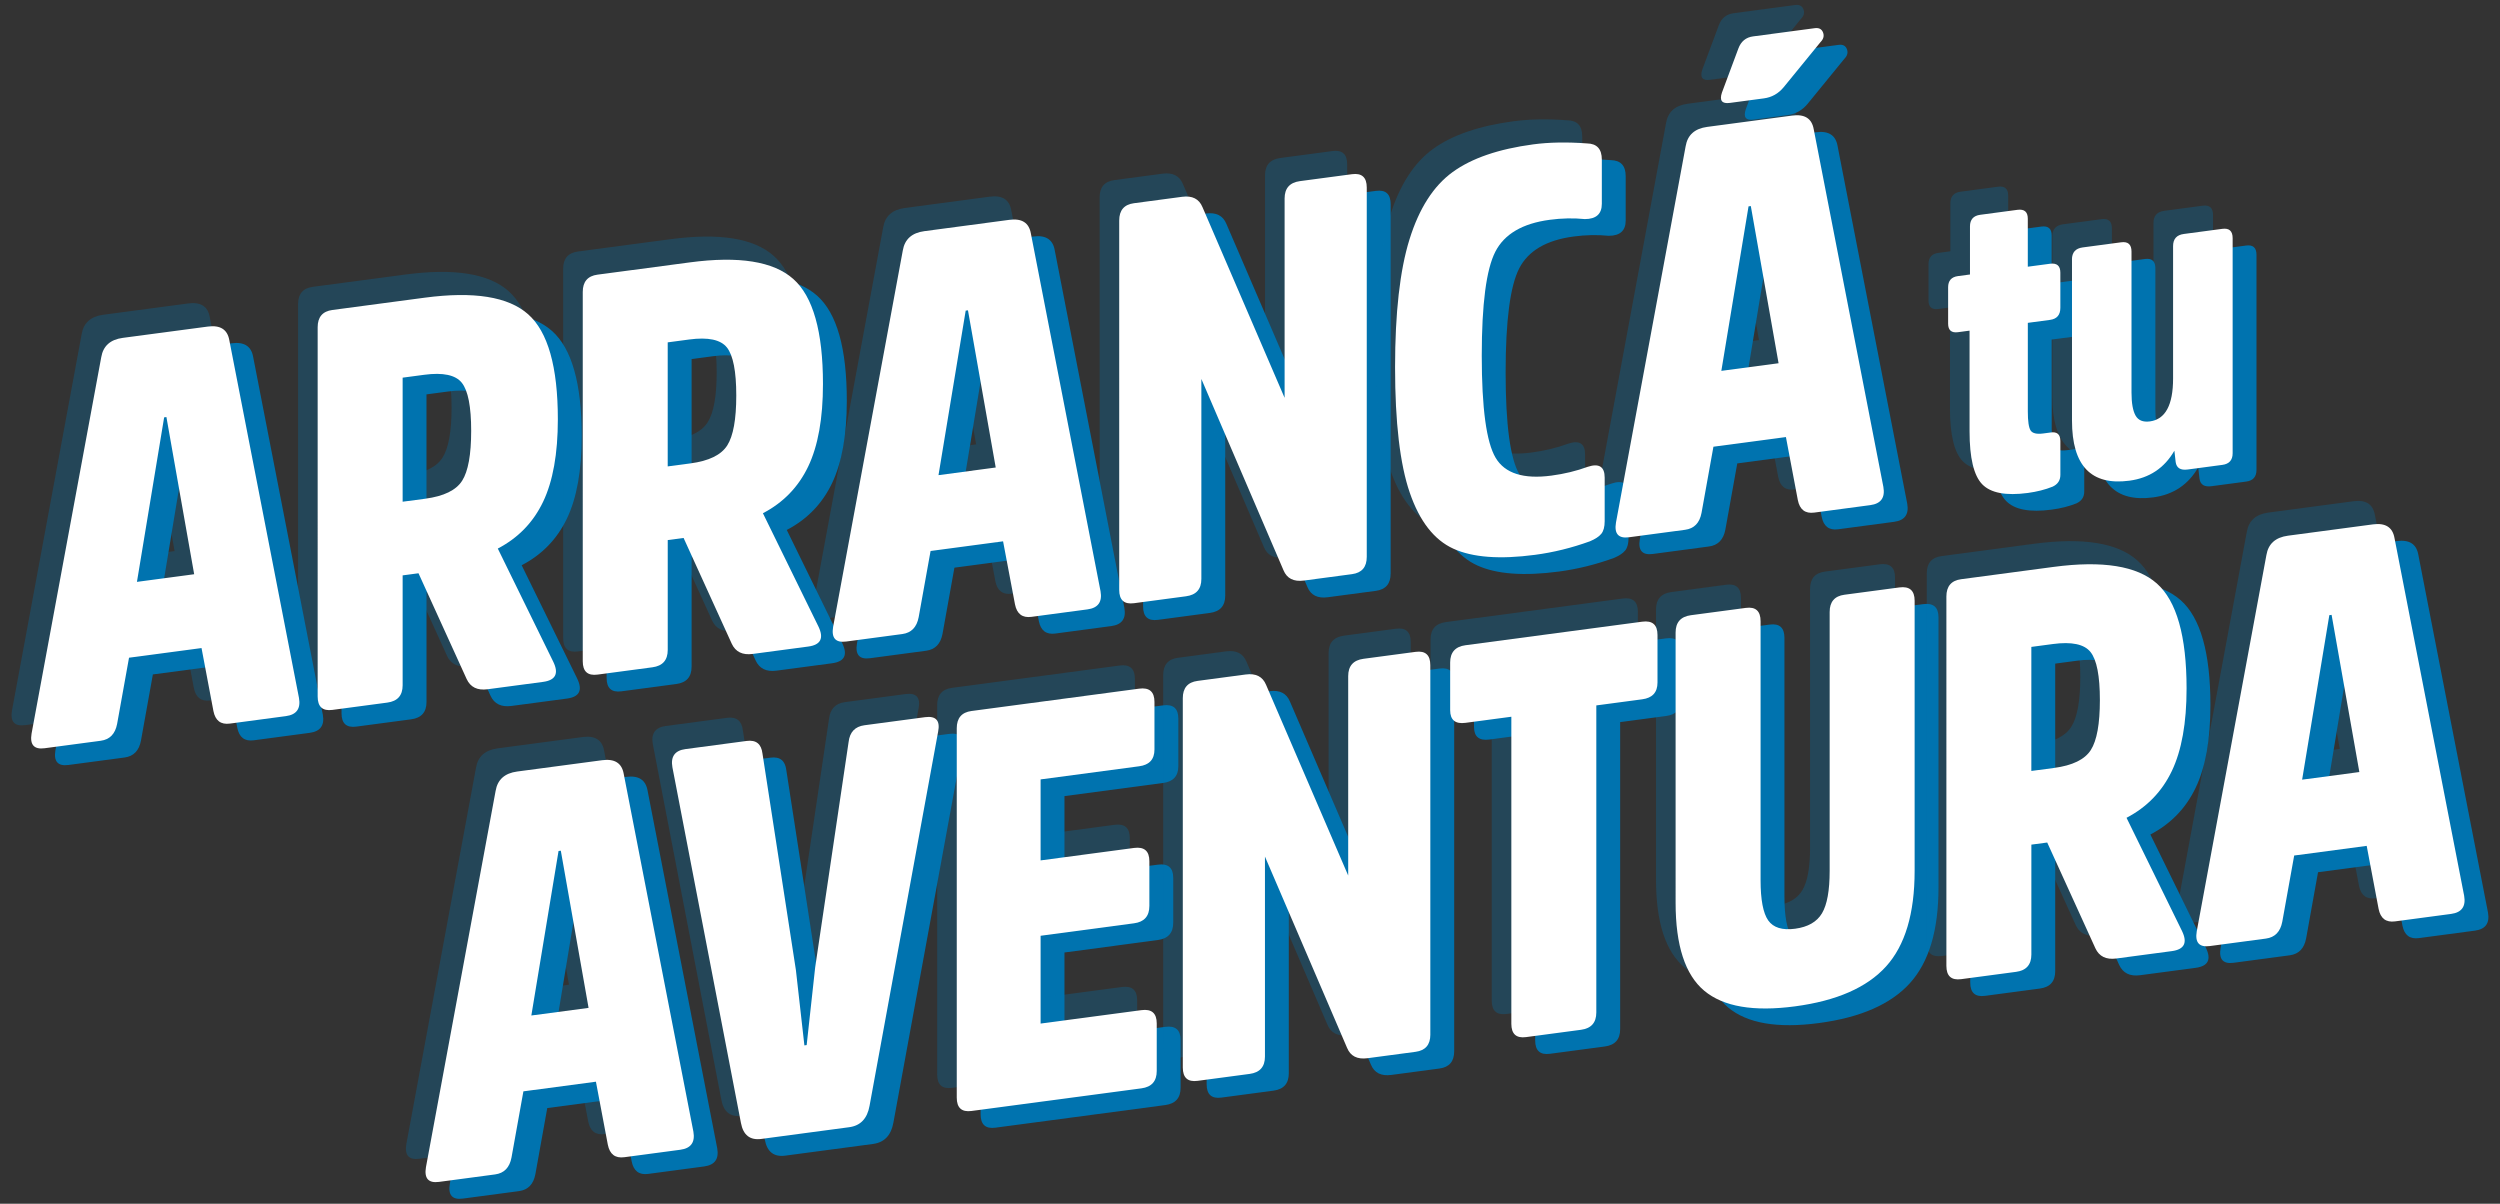 <?xml version="1.0" encoding="utf-8"?>
<!-- Generator: Adobe Illustrator 27.0.1, SVG Export Plug-In . SVG Version: 6.00 Build 0)  -->
<svg version="1.1" id="Capa_1" xmlns="http://www.w3.org/2000/svg" xmlns:xlink="http://www.w3.org/1999/xlink" x="0px" y="0px"
	 viewBox="0 0 1080 520" style="enable-background:new 0 0 1080 520;" xml:space="preserve">
<rect x="0" y="0" width="1080" height="520" fill="#333333" stroke="none"/>
<style type="text/css">
	.st0{fill:#0073AF;}
	.st1{opacity:0.3;}
	.st2{fill:#FFFFFF;}
</style>
<g>
	<g>
		<path class="st0" d="M886.33,146.68v38.31c0,4.2,0.4,6.92,1.2,8.17c0.8,1.25,2.62,1.68,5.46,1.31l2.96-0.39
			c2.96-0.52,4.44,0.7,4.44,3.67v14.62c0,2.34-1.11,4.03-3.33,5.07c-3.21,1.29-6.79,2.2-10.73,2.72c-9.5,1.27-16.07,0.01-19.71-3.76
			c-3.64-3.77-5.46-11.4-5.46-22.87v-43.49l-5,0.67c-2.84,0.38-4.26-0.85-4.26-3.69v-15.73c0-2.84,1.42-4.44,4.26-4.82l5.18-0.69
			v-20.73c0-2.96,1.48-4.64,4.44-5.03l16.1-2.14c2.96-0.39,4.44,0.89,4.44,3.85v20.73l9.62-1.28c2.96-0.39,4.44,0.89,4.44,3.85
			v15.18c0,3.08-1.48,4.82-4.44,5.22L886.33,146.68z"/>
		<path class="st0" d="M905.39,119.34c0-3.08,1.54-4.83,4.63-5.24l16.66-2.22c2.96-0.39,4.44,0.95,4.44,4.03v60.89
			c0,4.57,0.59,7.88,1.76,9.95c1.17,2.07,3.24,2.9,6.2,2.51c6.66-0.89,9.99-7.07,9.99-18.54v-57.19c0-3.08,1.54-4.83,4.63-5.24
			l16.66-2.22c2.96-0.39,4.44,0.95,4.44,4.03v92.91c0,2.96-1.48,4.64-4.44,5.03l-14.99,2c-3.09,0.41-4.81-0.65-5.18-3.2l-0.56-4.92
			c-4.32,7.49-10.8,11.8-19.43,12.95c-16.53,2.2-24.8-6.44-24.8-25.94V119.34z"/>
	</g>
	<g>
		<path class="st0" d="M270.44,335.62c5.38-0.72,8.48,1.24,9.3,5.86l30.1,154.57c0.82,4.62-1.06,7.24-5.63,7.85l-24.23,3.23
			c-3.92,0.52-6.28-1.28-7.1-5.42l-5.14-27.21l-31.32,4.17l-5.14,28.58c-0.82,4.35-3.18,6.79-7.1,7.31l-24.23,3.23
			c-4.57,0.61-6.44-1.51-5.63-6.35l30.1-162.59c0.82-4.84,3.92-7.62,9.3-8.34L270.44,335.62z M264.57,442.61l-11.99-67.9l-0.98,0.13
			l-11.75,71.06L264.57,442.61z"/>
		<path class="st0" d="M339.21,499.24c-4.89,0.65-7.83-1.65-8.81-6.9l-29.61-153.66c-0.82-4.62,1.06-7.24,5.63-7.85l26.43-3.52
			c4.08-0.54,6.36,1.27,6.85,5.45l14.44,93.52l3.67,32.55l0.98-0.13l3.67-33.52l14.44-97.36c0.49-4.31,2.77-6.73,6.85-7.28
			l26.19-3.49c4.73-0.63,6.61,1.49,5.63,6.35l-29.61,161.54c-0.98,5.51-3.91,8.6-8.81,9.25L339.21,499.24z"/>
		<path class="st0" d="M459.85,411.47v37.93l43.56-5.8c4.41-0.59,6.61,1.32,6.61,5.73v20.56c0,4.41-2.2,6.9-6.61,7.49l-73.42,9.78
			c-4.24,0.56-6.36-1.36-6.36-5.76V321.83c0-4.4,2.12-6.89,6.36-7.46l72.44-9.65c4.4-0.59,6.61,1.32,6.61,5.73v20.56
			c0,4.24-2.2,6.66-6.61,7.24l-42.58,5.67v34.99l40.38-5.38c4.4-0.59,6.61,1.32,6.61,5.73v19.33c0,4.4-2.2,6.9-6.61,7.49
			L459.85,411.47z"/>
		<path class="st0" d="M628.21,454.14c0,4.4-2.12,6.89-6.36,7.46l-20.8,2.77c-4.4,0.59-7.34-0.9-8.81-4.45l-35.48-82.64v86.39
			c0,4.41-2.2,6.9-6.61,7.49l-22.52,3c-4.24,0.56-6.36-1.36-6.36-5.76V308.82c0-4.4,2.12-6.89,6.36-7.46l20.8-2.77
			c4.4-0.59,7.34,0.9,8.81,4.46l35.48,82.39v-86.14c0-4.4,2.2-6.9,6.61-7.49l22.52-3c4.24-0.56,6.36,1.36,6.36,5.76V454.14z"/>
		<path class="st0" d="M636.77,293.44c0-4.4,2.2-6.9,6.61-7.49l76.35-10.17c4.41-0.59,6.61,1.32,6.61,5.73v20.56
			c0,4.24-2.2,6.66-6.61,7.24l-19.82,2.64v132.64c0,4.41-2.2,6.9-6.61,7.49l-23.74,3.16c-4.24,0.56-6.36-1.36-6.36-5.76V316.84
			l-19.82,2.64c-4.4,0.59-6.61-1.24-6.61-5.48V293.44z"/>
		<path class="st0" d="M746.53,435.2c-8.24-6.9-12.36-19.56-12.36-38V280.47c0-4.4,2.2-6.9,6.61-7.49l23.74-3.16
			c4.24-0.56,6.36,1.36,6.36,5.76v111.84c0,8.48,1.1,14.29,3.3,17.42c2.2,3.13,6.08,4.33,11.62,3.59c5.55-0.74,9.42-2.97,11.62-6.69
			c2.2-3.72,3.3-9.82,3.3-18.3V271.61c0-4.4,2.12-6.89,6.36-7.46l23.74-3.16c4.4-0.59,6.61,1.32,6.61,5.73v116.73
			c0,18.44-4.12,32.2-12.36,41.29c-8.24,9.09-21.33,14.83-39.28,17.22C767.86,444.35,754.77,442.1,746.53,435.2z"/>
		<path class="st0" d="M897.39,252.13c21.21-2.82,36.1-0.44,44.66,7.15c8.56,7.59,12.85,22.72,12.85,45.4
			c0,14.85-2.12,26.71-6.36,35.6c-4.24,8.89-10.77,15.63-19.58,20.23l23.98,48.93c2.45,5.06,0.98,7.95-4.41,8.66l-23.98,3.19
			c-4.41,0.59-7.42-0.89-9.05-4.42l-20.8-45.69l-6.85,0.91v47.47c0,4.41-2.2,6.9-6.61,7.49l-23.74,3.16
			c-4.24,0.56-6.36-1.36-6.36-5.76V264.89c0-4.4,2.12-6.89,6.36-7.46L897.39,252.13z M897.64,338.97c8-1.07,13.3-3.65,15.91-7.75
			c2.61-4.1,3.91-11.29,3.91-21.57c0-10.44-1.34-17.36-4.04-20.75c-2.69-3.39-8.12-4.55-16.27-3.46l-9.3,1.24v53.59L897.64,338.97z"
			/>
		<path class="st0" d="M1035.41,233.75c5.38-0.72,8.48,1.24,9.3,5.86l30.1,154.57c0.82,4.62-1.06,7.24-5.63,7.85l-24.23,3.23
			c-3.92,0.52-6.28-1.28-7.1-5.42l-5.14-27.21l-31.32,4.17l-5.14,28.58c-0.82,4.35-3.18,6.79-7.1,7.31l-24.23,3.23
			c-4.57,0.61-6.44-1.51-5.63-6.35l30.1-162.59c0.81-4.84,3.92-7.62,9.3-8.34L1035.41,233.75z M1029.54,340.74l-11.99-67.9
			l-0.98,0.13l-11.75,71.06L1029.54,340.74z"/>
	</g>
	<g>
		<path class="st0" d="M100.06,148.3c5.38-0.72,8.48,1.24,9.3,5.86l30.1,154.57c0.82,4.62-1.06,7.24-5.63,7.85l-24.23,3.23
			c-3.92,0.52-6.28-1.28-7.1-5.42l-5.14-27.21l-31.32,4.17l-5.14,28.58c-0.82,4.35-3.18,6.79-7.1,7.31l-24.23,3.23
			c-4.57,0.61-6.44-1.51-5.63-6.35l30.1-162.59c0.81-4.84,3.92-7.62,9.3-8.34L100.06,148.3z M94.19,255.29l-11.99-67.9l-0.98,0.13
			l-11.75,71.06L94.19,255.29z"/>
		<path class="st0" d="M193.79,135.81c21.21-2.82,36.1-0.44,44.66,7.15c8.56,7.59,12.85,22.72,12.85,45.4
			c0,14.85-2.12,26.71-6.36,35.6c-4.24,8.89-10.77,15.63-19.58,20.23l23.98,48.93c2.45,5.06,0.98,7.95-4.41,8.66l-23.98,3.19
			c-4.41,0.59-7.42-0.89-9.05-4.42l-20.8-45.68l-6.85,0.91v47.47c0,4.41-2.2,6.9-6.61,7.49l-23.74,3.16
			c-4.24,0.56-6.36-1.36-6.36-5.76V148.58c0-4.4,2.12-6.89,6.36-7.46L193.79,135.81z M194.03,222.66c8-1.06,13.3-3.65,15.91-7.75
			c2.61-4.1,3.91-11.29,3.91-21.57c0-10.44-1.35-17.36-4.04-20.75c-2.69-3.39-8.12-4.55-16.27-3.46l-9.3,1.24v53.59L194.03,222.66z"
			/>
		<path class="st0" d="M308.31,120.56c21.21-2.83,36.1-0.44,44.66,7.15s12.85,22.72,12.85,45.4c0,14.85-2.12,26.71-6.36,35.6
			c-4.24,8.89-10.77,15.63-19.58,20.23l23.98,48.93c2.45,5.06,0.98,7.95-4.41,8.66l-23.98,3.19c-4.41,0.59-7.42-0.89-9.05-4.42
			l-20.8-45.68l-6.85,0.91V288c0,4.41-2.2,6.9-6.61,7.49l-23.74,3.16c-4.24,0.56-6.36-1.36-6.36-5.76V133.33
			c0-4.4,2.12-6.89,6.36-7.46L308.31,120.56z M308.56,207.41c8-1.07,13.3-3.65,15.91-7.75c2.61-4.1,3.91-11.29,3.91-21.57
			c0-10.44-1.34-17.36-4.04-20.75c-2.69-3.39-8.12-4.55-16.27-3.46l-9.3,1.24v53.59L308.56,207.41z"/>
		<path class="st0" d="M446.33,102.18c5.38-0.72,8.48,1.24,9.3,5.86l30.1,154.57c0.82,4.62-1.06,7.24-5.63,7.85l-24.23,3.23
			c-3.92,0.52-6.28-1.28-7.1-5.42l-5.14-27.21l-31.32,4.17l-5.14,28.58c-0.82,4.35-3.18,6.79-7.1,7.31l-24.23,3.23
			c-4.57,0.61-6.44-1.51-5.63-6.35l30.1-162.59c0.82-4.84,3.92-7.62,9.3-8.34L446.33,102.18z M440.46,209.17l-11.99-67.9l-0.98,0.13
			l-11.75,71.06L440.46,209.17z"/>
		<path class="st0" d="M600.75,247.78c0,4.41-2.12,6.89-6.36,7.46l-20.8,2.77c-4.4,0.59-7.34-0.9-8.81-4.46l-35.48-82.64v86.38
			c0,4.41-2.2,6.9-6.61,7.49l-22.51,3c-4.24,0.56-6.36-1.35-6.36-5.76V102.47c0-4.4,2.12-6.89,6.36-7.46l20.8-2.77
			c4.4-0.59,7.34,0.9,8.81,4.46l35.48,82.39V92.95c0-4.4,2.2-6.9,6.61-7.49l22.52-3c4.24-0.56,6.36,1.36,6.36,5.76V247.78z"/>
		<path class="st0" d="M696.19,208.89c4.89-1.63,7.34-0.08,7.34,4.65v18.84c0,2.45-0.49,4.27-1.47,5.46
			c-0.98,1.19-2.61,2.26-4.9,3.22c-7.83,2.84-15.74,4.79-23.74,5.85c-15.17,2.02-26.92,1.14-35.24-2.65
			c-8.32-3.79-14.6-11.84-18.84-24.17c-4.24-12.32-6.36-30.4-6.36-54.21c0-23.49,2.08-41.92,6.24-55.28
			c4.16-13.36,10.36-23.04,18.6-29.03c8.24-5.99,19.86-9.99,34.87-11.99c6.85-0.91,14.6-1.05,23.25-0.4
			c4.24,0.09,6.36,2.42,6.36,6.98v19.09c0,4.4-2.45,6.61-7.34,6.61c-4.89-0.49-9.95-0.39-15.17,0.31
			c-11.75,1.56-19.58,6.15-23.49,13.77c-3.91,7.62-5.87,22.6-5.87,44.95c0,22.68,2,37.38,6,44.11c4,6.73,12.03,9.29,24.1,7.68
			C686.07,211.95,691.29,210.68,696.19,208.89z"/>
		<path class="st0" d="M784.52,57.14c5.38-0.72,8.48,1.24,9.3,5.86l30.1,154.57c0.82,4.62-1.06,7.24-5.63,7.85l-24.23,3.23
			c-3.92,0.52-6.28-1.28-7.1-5.42l-5.14-27.21l-31.32,4.17l-5.14,28.58c-0.82,4.35-3.18,6.79-7.1,7.31l-24.23,3.23
			c-4.57,0.61-6.44-1.51-5.63-6.35l30.1-162.59c0.81-4.84,3.92-7.62,9.3-8.34L784.52,57.14z M761.28,28.18
			c1.14-3.09,3.26-4.84,6.36-5.25l26.67-3.55c1.79-0.24,2.98,0.38,3.55,1.85c0.57,1.47,0.2,2.87-1.1,4.18l-15.91,19.49
			c-2.29,2.75-5.14,4.35-8.57,4.81l-14.68,1.96c-3.43,0.46-4.57-1.02-3.43-4.44L761.28,28.18z M778.65,164.13l-11.99-67.9
			l-0.98,0.13l-11.75,71.06L778.65,164.13z"/>
	</g>
	<g class="st1">
		<path class="st0" d="M867.55,129.47v38.31c0,4.2,0.4,6.92,1.2,8.17c0.8,1.25,2.62,1.68,5.46,1.31l2.96-0.39
			c2.96-0.52,4.44,0.7,4.44,3.66v14.62c0,2.34-1.11,4.03-3.33,5.07c-3.21,1.29-6.79,2.2-10.73,2.72c-9.5,1.27-16.07,0.01-19.71-3.76
			c-3.64-3.77-5.46-11.4-5.46-22.87v-43.49l-5,0.67c-2.84,0.38-4.26-0.85-4.26-3.69v-15.73c0-2.84,1.42-4.45,4.26-4.82l5.18-0.69
			V87.83c0-2.96,1.48-4.64,4.44-5.03l16.1-2.14c2.96-0.39,4.44,0.89,4.44,3.85v20.73l9.62-1.28c2.96-0.39,4.44,0.89,4.44,3.85v15.18
			c0,3.08-1.48,4.82-4.44,5.22L867.55,129.47z"/>
		<path class="st0" d="M886.61,102.13c0-3.08,1.54-4.83,4.63-5.24l16.66-2.22c2.96-0.39,4.44,0.95,4.44,4.03v60.89
			c0,4.57,0.59,7.88,1.76,9.95c1.17,2.07,3.24,2.9,6.2,2.51c6.66-0.89,10-7.07,10-18.54V96.32c0-3.08,1.54-4.83,4.63-5.24
			l16.66-2.22c2.96-0.39,4.44,0.95,4.44,4.03v92.91c0,2.96-1.48,4.64-4.44,5.03l-14.99,2c-3.09,0.41-4.81-0.66-5.18-3.2l-0.56-4.92
			c-4.32,7.48-10.8,11.8-19.43,12.95c-16.54,2.2-24.8-6.44-24.8-25.94V102.13z"/>
	</g>
	<g class="st1">
		<path class="st0" d="M251.67,318.41c5.38-0.72,8.48,1.24,9.3,5.86l30.1,154.57c0.82,4.62-1.06,7.24-5.63,7.85l-24.23,3.23
			c-3.92,0.52-6.28-1.28-7.1-5.42l-5.14-27.21l-31.33,4.17l-5.14,28.58c-0.82,4.35-3.18,6.79-7.1,7.31l-24.23,3.23
			c-4.57,0.61-6.44-1.51-5.63-6.35l30.1-162.59c0.82-4.84,3.92-7.62,9.3-8.34L251.67,318.41z M245.8,425.4l-11.99-67.9l-0.98,0.13
			l-11.75,71.06L245.8,425.4z"/>
		<path class="st0" d="M320.44,482.03c-4.89,0.65-7.83-1.65-8.81-6.9l-29.61-153.66c-0.82-4.62,1.06-7.24,5.63-7.85l26.43-3.52
			c4.08-0.54,6.36,1.27,6.85,5.45l14.44,93.52l3.67,32.55l0.98-0.13l3.67-33.52l14.44-97.36c0.49-4.31,2.77-6.73,6.85-7.28
			l26.19-3.49c4.73-0.63,6.61,1.49,5.63,6.35l-29.61,161.54c-0.98,5.51-3.91,8.6-8.81,9.25L320.44,482.03z"/>
		<path class="st0" d="M441.08,394.26v37.93l43.56-5.8c4.41-0.59,6.61,1.32,6.61,5.73v20.56c0,4.4-2.2,6.9-6.61,7.49l-73.42,9.78
			c-4.24,0.56-6.36-1.36-6.36-5.76V304.62c0-4.4,2.12-6.89,6.36-7.46l72.44-9.65c4.4-0.59,6.61,1.32,6.61,5.73v20.56
			c0,4.24-2.2,6.66-6.61,7.24l-42.58,5.67v34.99l40.38-5.38c4.4-0.59,6.61,1.32,6.61,5.73v19.33c0,4.4-2.2,6.9-6.61,7.49
			L441.08,394.26z"/>
		<path class="st0" d="M609.44,436.93c0,4.41-2.12,6.89-6.36,7.46l-20.8,2.77c-4.4,0.59-7.34-0.9-8.81-4.45l-35.48-82.64v86.39
			c0,4.41-2.2,6.9-6.61,7.49l-22.52,3c-4.24,0.56-6.36-1.36-6.36-5.76V291.62c0-4.4,2.12-6.89,6.36-7.46l20.8-2.77
			c4.4-0.59,7.34,0.9,8.81,4.46l35.49,82.39V282.1c0-4.4,2.2-6.9,6.61-7.49l22.51-3c4.24-0.56,6.36,1.36,6.36,5.76V436.93z"/>
		<path class="st0" d="M618,276.23c0-4.4,2.2-6.9,6.61-7.49l76.35-10.17c4.41-0.59,6.61,1.32,6.61,5.73v20.56
			c0,4.24-2.2,6.66-6.61,7.24l-19.82,2.64v132.64c0,4.41-2.2,6.9-6.61,7.49l-23.74,3.16c-4.24,0.56-6.36-1.36-6.36-5.76V299.63
			l-19.82,2.64c-4.4,0.59-6.61-1.24-6.61-5.48V276.23z"/>
		<path class="st0" d="M727.76,417.99c-8.24-6.9-12.36-19.56-12.36-38V263.26c0-4.4,2.2-6.9,6.61-7.49l23.74-3.16
			c4.24-0.56,6.36,1.36,6.36,5.76v111.84c0,8.48,1.1,14.29,3.3,17.42c2.2,3.13,6.08,4.33,11.62,3.59c5.55-0.74,9.42-2.97,11.62-6.69
			c2.2-3.72,3.3-9.82,3.3-18.3V254.4c0-4.4,2.12-6.89,6.36-7.46l23.74-3.16c4.4-0.59,6.61,1.32,6.61,5.73v116.73
			c0,18.44-4.12,32.2-12.36,41.29c-8.24,9.09-21.33,14.83-39.28,17.22C749.09,427.14,736,424.89,727.76,417.99z"/>
		<path class="st0" d="M878.62,234.92c21.21-2.82,36.1-0.44,44.66,7.15c8.57,7.59,12.85,22.72,12.85,45.4
			c0,14.85-2.12,26.71-6.36,35.6c-4.24,8.89-10.77,15.63-19.58,20.23l23.98,48.93c2.45,5.06,0.98,7.95-4.41,8.66l-23.98,3.19
			c-4.41,0.59-7.42-0.89-9.05-4.42l-20.8-45.69l-6.85,0.91v47.47c0,4.4-2.2,6.9-6.61,7.49L838.73,413
			c-4.24,0.56-6.36-1.36-6.36-5.76V247.69c0-4.4,2.12-6.89,6.36-7.46L878.62,234.92z M878.87,321.76c8-1.07,13.3-3.65,15.91-7.75
			c2.61-4.1,3.91-11.29,3.91-21.57c0-10.44-1.34-17.36-4.04-20.75s-8.12-4.55-16.27-3.46l-9.3,1.24v53.59L878.87,321.76z"/>
		<path class="st0" d="M1016.64,216.54c5.38-0.72,8.48,1.24,9.3,5.86l30.1,154.57c0.82,4.62-1.06,7.24-5.63,7.85l-24.23,3.23
			c-3.92,0.52-6.28-1.28-7.1-5.42l-5.14-27.21l-31.32,4.17l-5.14,28.58c-0.82,4.35-3.18,6.79-7.1,7.31l-24.23,3.23
			c-4.57,0.61-6.44-1.51-5.63-6.35l30.1-162.59c0.82-4.84,3.92-7.62,9.3-8.34L1016.64,216.54z M1010.77,323.53l-11.99-67.9
			l-0.98,0.13l-11.75,71.06L1010.77,323.53z"/>
	</g>
	<g>
		<path class="st2" d="M260.14,328.41c5.38-0.72,8.48,1.24,9.3,5.86l30.1,154.57c0.82,4.62-1.06,7.24-5.63,7.85l-24.23,3.23
			c-3.92,0.52-6.28-1.28-7.1-5.42l-5.14-27.21l-31.33,4.17l-5.14,28.58c-0.82,4.35-3.18,6.79-7.1,7.31l-24.23,3.23
			c-4.57,0.61-6.44-1.51-5.63-6.35l30.1-162.59c0.82-4.84,3.92-7.62,9.3-8.34L260.14,328.41z M254.26,435.4l-11.99-67.9l-0.98,0.13
			l-11.75,71.06L254.26,435.4z"/>
		<path class="st2" d="M328.9,492.02c-4.89,0.65-7.83-1.65-8.81-6.9l-29.61-153.66c-0.82-4.62,1.06-7.24,5.63-7.85l26.43-3.52
			c4.08-0.54,6.36,1.27,6.85,5.45l14.44,93.52l3.67,32.55l0.98-0.13l3.67-33.53l14.44-97.36c0.49-4.31,2.77-6.73,6.85-7.28
			l26.19-3.49c4.73-0.63,6.61,1.49,5.63,6.35l-29.61,161.54c-0.98,5.51-3.91,8.6-8.81,9.25L328.9,492.02z"/>
		<path class="st2" d="M449.54,404.25v37.93l43.56-5.8c4.41-0.59,6.61,1.32,6.61,5.73v20.56c0,4.41-2.2,6.9-6.61,7.49l-73.42,9.78
			c-4.24,0.56-6.36-1.36-6.36-5.76V314.61c0-4.4,2.12-6.89,6.36-7.46l72.44-9.65c4.4-0.59,6.61,1.32,6.61,5.73v20.56
			c0,4.24-2.2,6.66-6.61,7.24l-42.58,5.67v34.99l40.38-5.38c4.4-0.59,6.61,1.32,6.61,5.73v19.33c0,4.4-2.2,6.9-6.61,7.49
			L449.54,404.25z"/>
		<path class="st2" d="M617.91,446.92c0,4.41-2.12,6.89-6.36,7.46l-20.8,2.77c-4.4,0.59-7.34-0.9-8.81-4.46l-35.48-82.64v86.39
			c0,4.41-2.2,6.9-6.61,7.49l-22.52,3c-4.24,0.56-6.36-1.36-6.36-5.76V301.61c0-4.4,2.12-6.89,6.36-7.46l20.8-2.77
			c4.4-0.59,7.34,0.9,8.81,4.46l35.48,82.39v-86.14c0-4.4,2.2-6.9,6.61-7.49l22.51-3c4.24-0.56,6.36,1.36,6.36,5.76V446.92z"/>
		<path class="st2" d="M626.47,286.23c0-4.4,2.2-6.9,6.61-7.49l76.35-10.17c4.41-0.59,6.61,1.32,6.61,5.73v20.56
			c0,4.24-2.2,6.66-6.61,7.24l-19.82,2.64v132.64c0,4.41-2.2,6.9-6.61,7.49l-23.74,3.16c-4.24,0.57-6.36-1.35-6.36-5.76V309.63
			l-19.82,2.64c-4.4,0.59-6.61-1.24-6.61-5.48V286.23z"/>
		<path class="st2" d="M736.22,427.99c-8.24-6.9-12.36-19.56-12.36-38V273.26c0-4.4,2.2-6.9,6.61-7.49l23.74-3.16
			c4.24-0.56,6.36,1.36,6.36,5.76V380.2c0,8.48,1.1,14.29,3.3,17.42c2.2,3.13,6.08,4.33,11.62,3.59c5.55-0.74,9.42-2.97,11.62-6.69
			c2.2-3.72,3.3-9.82,3.3-18.3V264.39c0-4.4,2.12-6.89,6.36-7.46l23.74-3.16c4.4-0.59,6.61,1.32,6.61,5.73v116.73
			c0,18.44-4.12,32.2-12.36,41.29c-8.24,9.09-21.33,14.83-39.28,17.22C757.55,437.14,744.46,434.88,736.22,427.99z"/>
		<path class="st2" d="M887.09,244.91c21.21-2.83,36.1-0.44,44.66,7.15s12.85,22.72,12.85,45.4c0,14.85-2.12,26.71-6.36,35.6
			c-4.24,8.89-10.77,15.63-19.58,20.23l23.98,48.93c2.45,5.06,0.98,7.95-4.41,8.66l-23.98,3.19c-4.41,0.59-7.42-0.89-9.05-4.42
			l-20.8-45.68l-6.85,0.91v47.47c0,4.41-2.2,6.9-6.61,7.49L847.2,423c-4.24,0.56-6.36-1.36-6.36-5.76V257.68
			c0-4.4,2.12-6.89,6.36-7.46L887.09,244.91z M887.33,331.75c8-1.06,13.3-3.65,15.91-7.75c2.61-4.1,3.91-11.29,3.91-21.57
			c0-10.44-1.34-17.36-4.04-20.75c-2.69-3.39-8.12-4.55-16.27-3.46l-9.3,1.24v53.59L887.33,331.75z"/>
		<path class="st2" d="M1025.11,226.53c5.38-0.72,8.48,1.24,9.3,5.86l30.1,154.57c0.82,4.62-1.06,7.24-5.63,7.85l-24.23,3.23
			c-3.92,0.52-6.28-1.28-7.1-5.42l-5.14-27.21l-31.32,4.17l-5.14,28.58c-0.82,4.35-3.18,6.79-7.1,7.31l-24.23,3.23
			c-4.57,0.61-6.44-1.51-5.63-6.35l30.1-162.59c0.82-4.84,3.92-7.62,9.3-8.34L1025.11,226.53z M1019.24,333.52l-11.99-67.9
			l-0.98,0.13l-11.75,71.06L1019.24,333.52z"/>
	</g>
	<g>
		<path class="st2" d="M876.02,139.47v38.31c0,4.2,0.4,6.92,1.2,8.17c0.8,1.25,2.62,1.69,5.46,1.31l2.96-0.39
			c2.96-0.52,4.44,0.7,4.44,3.67v14.62c0,2.34-1.11,4.03-3.33,5.07c-3.21,1.29-6.79,2.2-10.73,2.73c-9.5,1.27-16.07,0.01-19.71-3.76
			c-3.64-3.77-5.46-11.4-5.46-22.87v-43.49l-5,0.67c-2.84,0.38-4.26-0.85-4.26-3.69v-15.73c0-2.84,1.42-4.44,4.26-4.82l5.18-0.69
			V97.82c0-2.96,1.48-4.64,4.44-5.03l16.1-2.15c2.96-0.39,4.44,0.89,4.44,3.85v20.73l9.62-1.28c2.96-0.39,4.44,0.89,4.44,3.85v15.18
			c0,3.08-1.48,4.82-4.44,5.22L876.02,139.47z"/>
		<path class="st2" d="M895.08,112.13c0-3.08,1.54-4.83,4.63-5.24l16.66-2.22c2.96-0.39,4.44,0.95,4.44,4.03v60.89
			c0,4.57,0.59,7.88,1.76,9.95c1.17,2.07,3.24,2.9,6.2,2.51c6.66-0.89,10-7.07,10-18.54v-57.19c0-3.08,1.54-4.83,4.63-5.24
			l16.66-2.22c2.96-0.39,4.44,0.95,4.44,4.03v92.91c0,2.96-1.48,4.64-4.44,5.03l-14.99,2c-3.09,0.41-4.81-0.65-5.18-3.2l-0.56-4.92
			c-4.32,7.49-10.8,11.8-19.43,12.95c-16.53,2.2-24.8-6.44-24.8-25.94V112.13z"/>
	</g>
	<g class="st1">
		<path class="st0" d="M81.3,131.09c5.38-0.72,8.48,1.24,9.3,5.86l30.1,154.57c0.82,4.62-1.06,7.24-5.63,7.85l-24.23,3.23
			c-3.92,0.52-6.28-1.28-7.1-5.42l-5.14-27.21l-31.32,4.17l-5.14,28.58c-0.82,4.35-3.18,6.79-7.1,7.31l-24.23,3.23
			c-4.57,0.61-6.44-1.51-5.63-6.35l30.1-162.59c0.82-4.84,3.92-7.62,9.3-8.34L81.3,131.09z M75.42,238.08l-11.99-67.9l-0.98,0.13
			L50.7,241.37L75.42,238.08z"/>
		<path class="st0" d="M175.02,118.61c21.21-2.83,36.1-0.44,44.66,7.14c8.57,7.59,12.85,22.72,12.85,45.4
			c0,14.85-2.12,26.71-6.36,35.6c-4.24,8.89-10.77,15.63-19.58,20.23l23.98,48.93c2.45,5.06,0.98,7.95-4.41,8.66l-23.98,3.19
			c-4.41,0.59-7.42-0.89-9.05-4.42l-20.8-45.68l-6.85,0.91v47.47c0,4.41-2.2,6.9-6.61,7.49l-23.74,3.16
			c-4.24,0.56-6.36-1.35-6.36-5.76V131.37c0-4.4,2.12-6.89,6.36-7.46L175.02,118.61z M175.26,205.45c8-1.06,13.3-3.65,15.91-7.75
			c2.61-4.1,3.91-11.29,3.91-21.57c0-10.44-1.34-17.36-4.04-20.75s-8.12-4.55-16.27-3.46l-9.3,1.24v53.59L175.26,205.45z"/>
		<path class="st0" d="M289.54,103.35c21.21-2.83,36.1-0.44,44.66,7.15c8.56,7.59,12.85,22.72,12.85,45.4
			c0,14.85-2.12,26.71-6.36,35.6c-4.24,8.89-10.77,15.63-19.58,20.23l23.98,48.93c2.45,5.06,0.98,7.95-4.41,8.66l-23.98,3.19
			c-4.41,0.59-7.42-0.89-9.06-4.42l-20.8-45.69l-6.85,0.91v47.47c0,4.41-2.2,6.9-6.61,7.49l-23.74,3.16
			c-4.24,0.56-6.36-1.36-6.36-5.76V116.12c0-4.4,2.12-6.89,6.36-7.46L289.54,103.35z M289.79,190.2c8-1.06,13.3-3.65,15.91-7.75
			c2.61-4.1,3.91-11.29,3.91-21.57c0-10.44-1.35-17.36-4.04-20.75c-2.69-3.39-8.12-4.55-16.28-3.46l-9.3,1.24v53.59L289.79,190.2z"
			/>
		<path class="st0" d="M427.56,84.97c5.38-0.72,8.48,1.23,9.3,5.86l30.1,154.57c0.82,4.62-1.06,7.24-5.63,7.85l-24.23,3.23
			c-3.92,0.52-6.28-1.28-7.1-5.42l-5.14-27.21l-31.32,4.17l-5.14,28.58c-0.82,4.35-3.18,6.79-7.1,7.31l-24.23,3.23
			c-4.57,0.61-6.44-1.51-5.63-6.35l30.1-162.59c0.82-4.84,3.92-7.62,9.3-8.34L427.56,84.97z M421.69,191.96l-11.99-67.9l-0.98,0.13
			l-11.75,71.06L421.69,191.96z"/>
		<path class="st0" d="M581.98,230.57c0,4.41-2.12,6.89-6.36,7.46l-20.8,2.77c-4.4,0.59-7.34-0.9-8.81-4.46l-35.48-82.64v86.39
			c0,4.41-2.2,6.9-6.61,7.49l-22.52,3c-4.24,0.56-6.36-1.36-6.36-5.76V85.26c0-4.4,2.12-6.89,6.36-7.46l20.8-2.77
			c4.4-0.59,7.34,0.9,8.81,4.46l35.48,82.39V75.74c0-4.4,2.2-6.9,6.61-7.49l22.52-3c4.24-0.56,6.36,1.36,6.36,5.76V230.57z"/>
		<path class="st0" d="M677.41,191.68c4.89-1.63,7.34-0.08,7.34,4.65v18.84c0,2.45-0.49,4.27-1.47,5.46
			c-0.98,1.19-2.61,2.26-4.9,3.22c-7.83,2.84-15.74,4.79-23.74,5.85c-15.17,2.02-26.92,1.14-35.24-2.65
			c-8.32-3.79-14.6-11.84-18.84-24.17c-4.24-12.32-6.36-30.4-6.36-54.21c0-23.49,2.08-41.92,6.24-55.28
			c4.16-13.36,10.36-23.04,18.6-29.03c8.24-5.99,19.86-9.99,34.87-11.99c6.85-0.91,14.6-1.05,23.25-0.4
			c4.24,0.09,6.36,2.41,6.36,6.98v19.09c0,4.4-2.45,6.61-7.34,6.61c-4.89-0.49-9.95-0.39-15.17,0.31
			c-11.75,1.57-19.58,6.16-23.49,13.77c-3.91,7.62-5.87,22.6-5.87,44.95c0,22.68,2,37.38,6,44.11c4,6.73,12.03,9.29,24.1,7.68
			C667.3,194.74,672.52,193.47,677.41,191.68z"/>
		<path class="st0" d="M765.75,39.94c5.38-0.72,8.48,1.23,9.3,5.86l30.1,154.57c0.82,4.62-1.06,7.24-5.63,7.85l-24.23,3.23
			c-3.92,0.52-6.28-1.28-7.1-5.42l-5.14-27.21l-31.32,4.17l-5.14,28.58c-0.82,4.35-3.18,6.79-7.1,7.31l-24.23,3.23
			c-4.57,0.61-6.44-1.51-5.63-6.35l30.1-162.59c0.82-4.84,3.92-7.62,9.3-8.34L765.75,39.94z M742.5,10.97
			c1.14-3.09,3.26-4.84,6.36-5.25l26.67-3.55c1.79-0.24,2.98,0.38,3.55,1.85c0.57,1.47,0.2,2.87-1.1,4.18L762.08,27.7
			c-2.28,2.75-5.14,4.35-8.56,4.81l-14.68,1.96c-3.43,0.46-4.57-1.02-3.43-4.44L742.5,10.97z M759.88,146.93l-11.99-67.9l-0.98,0.13
			l-11.75,71.06L759.88,146.93z"/>
	</g>
	<g>
		<path class="st2" d="M89.76,141.08c5.38-0.72,8.48,1.24,9.3,5.86l30.1,154.57c0.82,4.62-1.06,7.24-5.63,7.85l-24.23,3.23
			c-3.92,0.52-6.28-1.28-7.1-5.42l-5.14-27.21l-31.32,4.17L50.6,312.7c-0.82,4.35-3.18,6.79-7.1,7.31l-24.23,3.23
			c-4.57,0.61-6.44-1.51-5.63-6.35l30.1-162.59c0.82-4.84,3.92-7.62,9.3-8.34L89.76,141.08z M83.88,248.07l-11.99-67.9l-0.98,0.13
			l-11.75,71.07L83.88,248.07z"/>
		<path class="st2" d="M183.48,128.6c21.21-2.82,36.1-0.44,44.66,7.15c8.57,7.59,12.85,22.72,12.85,45.4
			c0,14.85-2.12,26.71-6.36,35.6c-4.24,8.89-10.77,15.63-19.58,20.23l23.98,48.93c2.45,5.06,0.98,7.95-4.41,8.66l-23.98,3.19
			c-4.41,0.59-7.42-0.89-9.05-4.42l-20.8-45.69l-6.85,0.91v47.47c0,4.41-2.2,6.9-6.61,7.49l-23.74,3.16
			c-4.24,0.56-6.36-1.36-6.36-5.76V141.37c0-4.4,2.12-6.89,6.36-7.46L183.48,128.6z M183.73,215.44c8-1.07,13.3-3.65,15.91-7.75
			s3.91-11.29,3.91-21.57c0-10.44-1.34-17.36-4.04-20.75s-8.12-4.55-16.27-3.46l-9.3,1.24v53.59L183.73,215.44z"/>
		<path class="st2" d="M298.01,113.35c21.21-2.83,36.1-0.44,44.66,7.14c8.56,7.59,12.85,22.72,12.85,45.4
			c0,14.85-2.12,26.71-6.36,35.6c-4.24,8.89-10.77,15.63-19.58,20.23l23.98,48.93c2.45,5.06,0.98,7.95-4.41,8.66l-23.98,3.19
			c-4.41,0.59-7.42-0.89-9.06-4.42l-20.8-45.68l-6.85,0.91v47.47c0,4.41-2.2,6.9-6.61,7.49l-23.74,3.16
			c-4.24,0.56-6.36-1.35-6.36-5.76V126.11c0-4.4,2.12-6.89,6.36-7.46L298.01,113.35z M298.25,200.19c8-1.06,13.3-3.65,15.91-7.75
			c2.61-4.1,3.91-11.29,3.91-21.57c0-10.44-1.35-17.36-4.04-20.75c-2.69-3.39-8.12-4.55-16.28-3.46l-9.3,1.24v53.59L298.25,200.19z"
			/>
		<path class="st2" d="M436.03,94.97c5.38-0.72,8.48,1.24,9.3,5.86l30.1,154.57c0.82,4.62-1.06,7.24-5.63,7.85l-24.23,3.23
			c-3.92,0.52-6.28-1.28-7.1-5.42l-5.14-27.21l-31.32,4.17l-5.14,28.58c-0.82,4.35-3.18,6.79-7.1,7.31l-24.23,3.23
			c-4.57,0.61-6.44-1.51-5.63-6.35l30.1-162.59c0.82-4.84,3.92-7.62,9.3-8.34L436.03,94.97z M430.15,201.96l-11.99-67.9l-0.98,0.13
			l-11.75,71.07L430.15,201.96z"/>
		<path class="st2" d="M590.44,240.57c0,4.41-2.12,6.89-6.36,7.46l-20.8,2.77c-4.4,0.59-7.34-0.9-8.81-4.45l-35.48-82.64v86.39
			c0,4.41-2.2,6.9-6.61,7.49l-22.52,3c-4.24,0.56-6.36-1.36-6.36-5.76V95.25c0-4.4,2.12-6.89,6.36-7.46l20.8-2.77
			c4.4-0.59,7.34,0.9,8.81,4.46l35.48,82.39V85.74c0-4.4,2.2-6.9,6.61-7.49l22.52-3c4.24-0.56,6.36,1.36,6.36,5.76V240.57z"/>
		<path class="st2" d="M685.88,201.67c4.89-1.63,7.34-0.08,7.34,4.65v18.84c0,2.45-0.49,4.27-1.47,5.46
			c-0.98,1.19-2.61,2.26-4.9,3.22c-7.83,2.84-15.74,4.79-23.74,5.85c-15.17,2.02-26.92,1.14-35.24-2.65
			c-8.32-3.79-14.6-11.84-18.84-24.17c-4.24-12.32-6.36-30.4-6.36-54.21c0-23.49,2.08-41.92,6.24-55.28
			c4.16-13.36,10.36-23.04,18.6-29.03c8.24-5.99,19.86-9.99,34.87-11.99c6.85-0.91,14.6-1.05,23.25-0.4
			c4.24,0.09,6.36,2.42,6.36,6.98v19.09c0,4.4-2.45,6.61-7.34,6.61c-4.89-0.49-9.95-0.39-15.17,0.31
			c-11.75,1.56-19.58,6.16-23.49,13.77c-3.91,7.62-5.87,22.6-5.87,44.95c0,22.68,2,37.38,6,44.11c4,6.73,12.03,9.29,24.1,7.68
			C675.76,204.73,680.98,203.47,685.88,201.67z"/>
		<path class="st2" d="M774.22,49.93c5.38-0.72,8.48,1.24,9.3,5.86l30.1,154.57c0.82,4.62-1.06,7.24-5.63,7.85l-24.23,3.23
			c-3.92,0.52-6.28-1.28-7.1-5.42l-5.14-27.21l-31.32,4.17l-5.14,28.58c-0.82,4.35-3.18,6.79-7.1,7.31l-24.23,3.23
			c-4.57,0.61-6.44-1.51-5.63-6.35l30.1-162.59c0.82-4.84,3.92-7.62,9.3-8.34L774.22,49.93z M750.97,20.97
			c1.14-3.09,3.26-4.84,6.36-5.25l26.67-3.55c1.79-0.24,2.98,0.38,3.55,1.85c0.57,1.47,0.2,2.87-1.1,4.18l-15.91,19.49
			c-2.28,2.75-5.14,4.36-8.56,4.81l-14.68,1.96c-3.43,0.46-4.57-1.02-3.43-4.44L750.97,20.97z M768.34,156.92l-11.99-67.9
			l-0.98,0.13l-11.75,71.06L768.34,156.92z"/>
	</g>
</g>
</svg>
